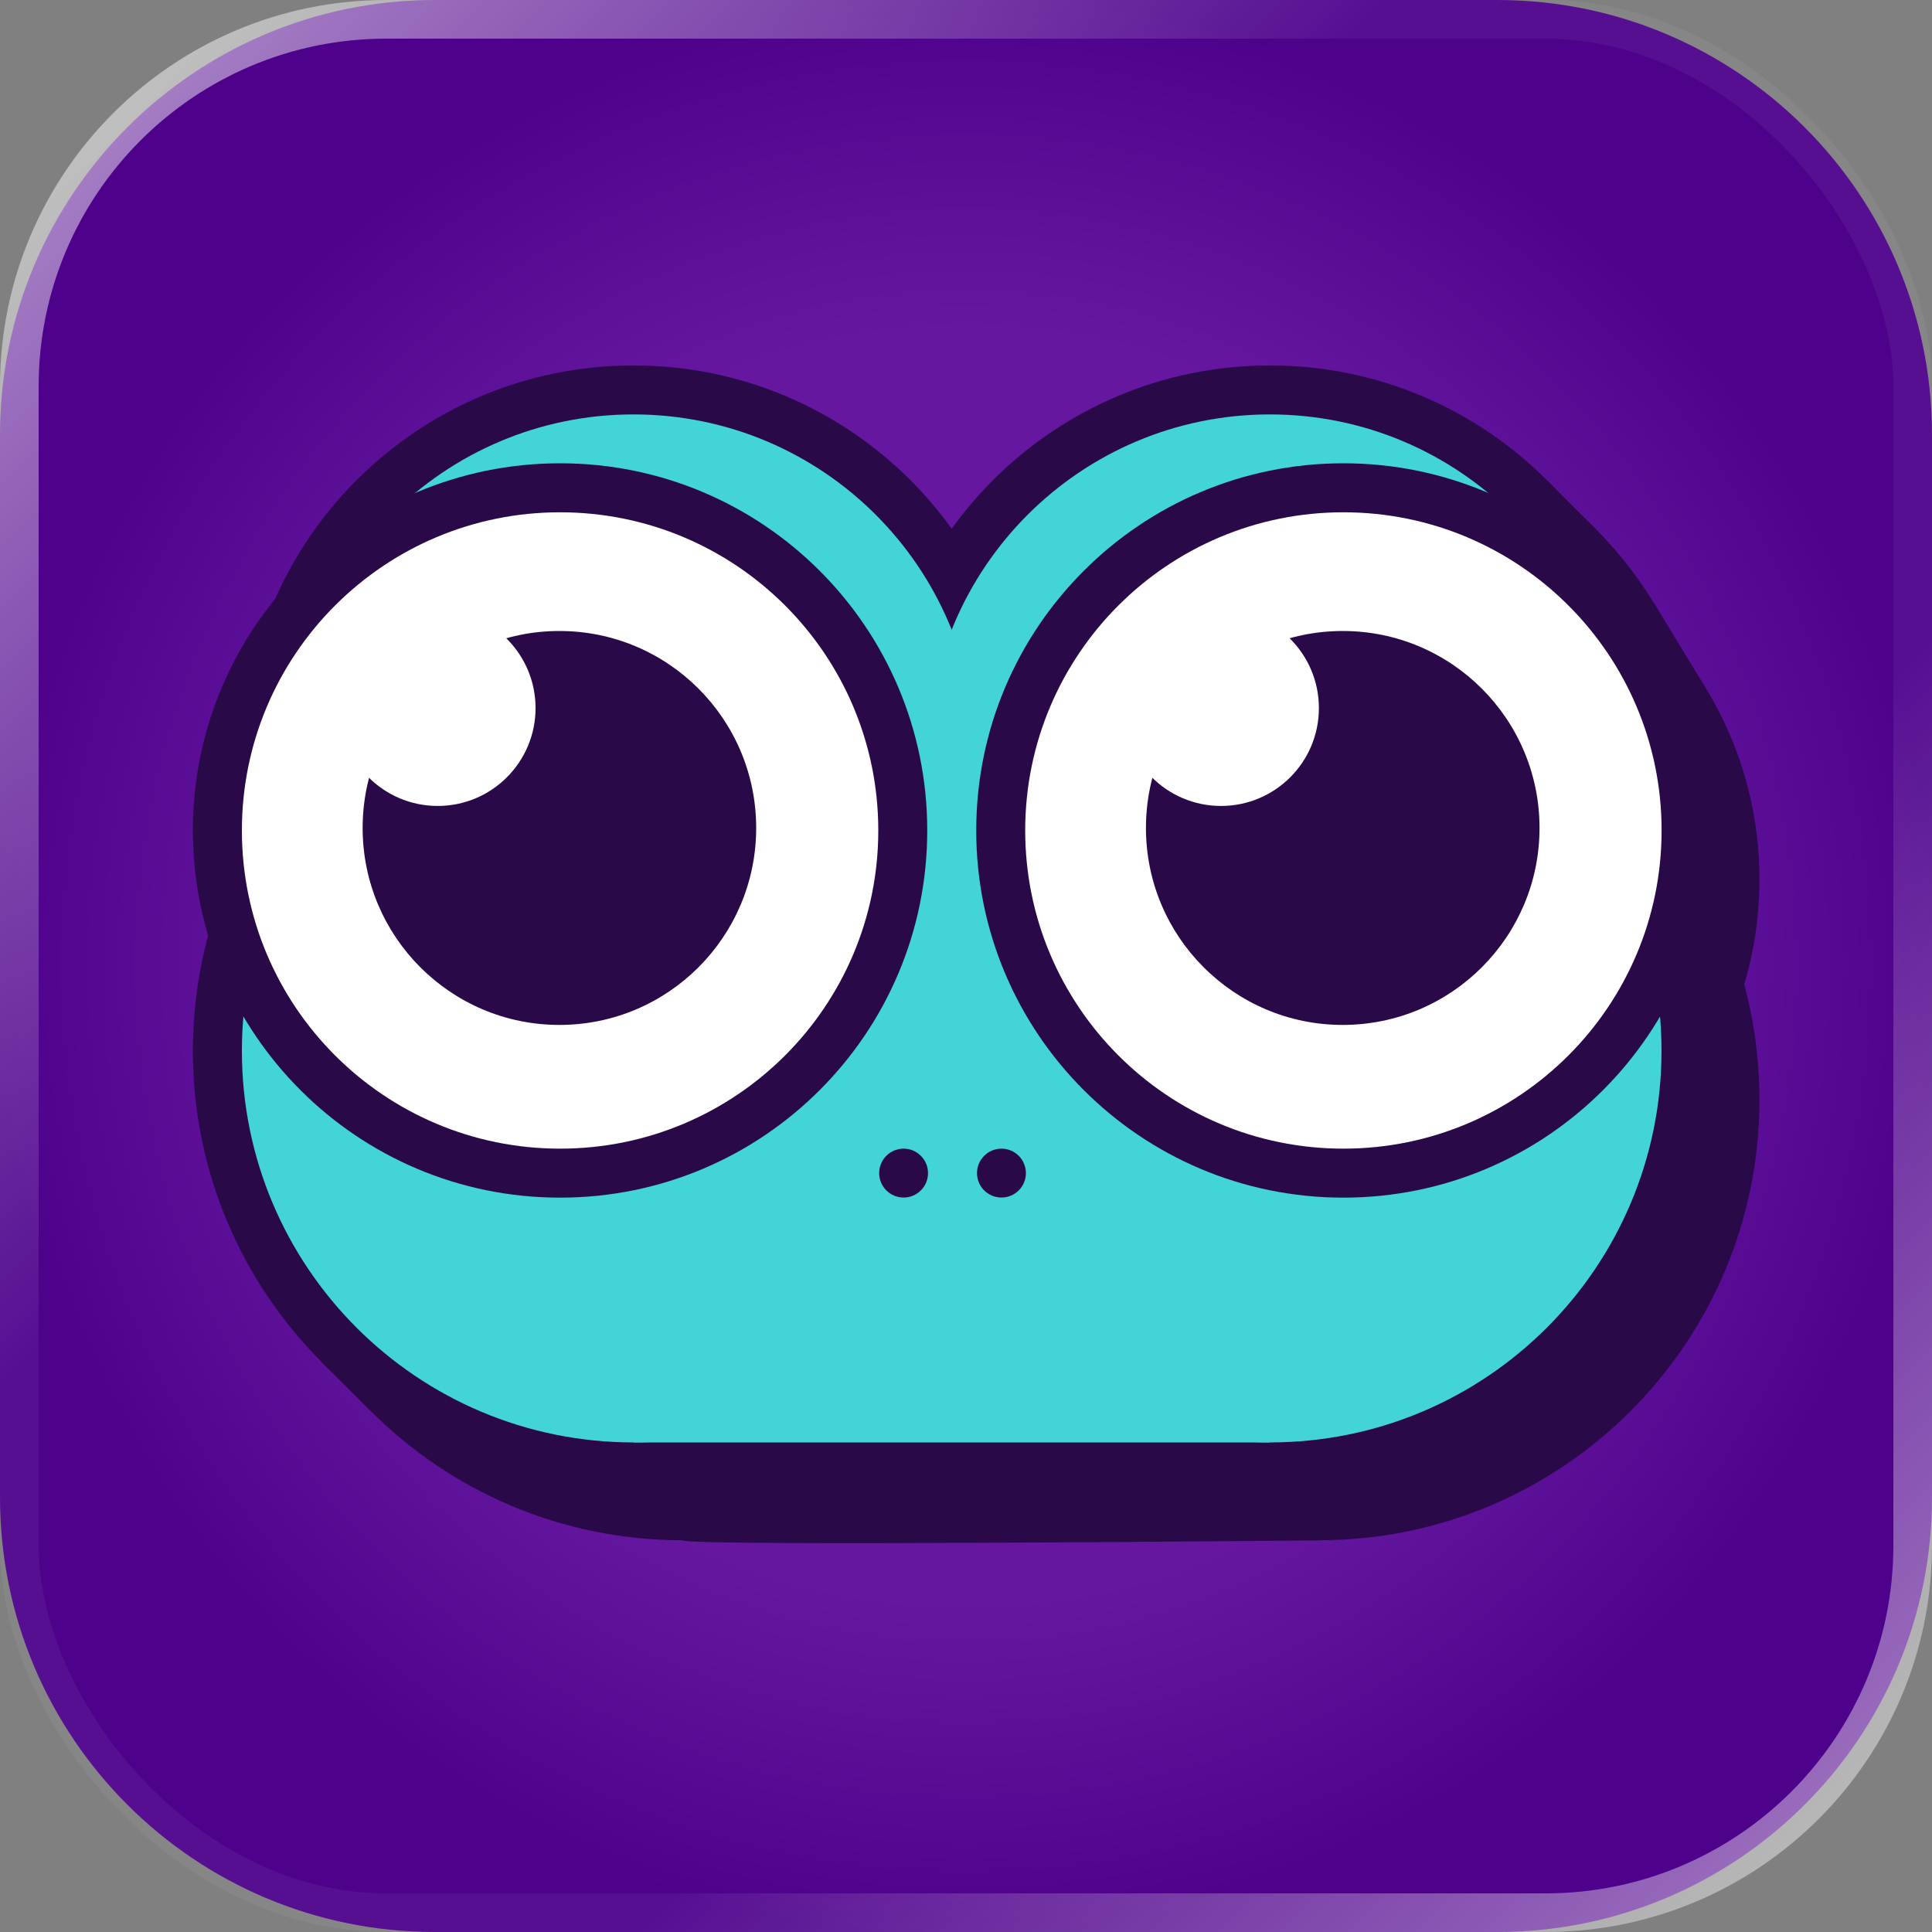 <svg xmlns="http://www.w3.org/2000/svg" width="50" height="50" viewBox="0 0 50 50" fill="none"><rect x="0" y="0" width="50" height="50" fill="#808080" stroke="none"/><g id="Iuby"><g clip-path="url(#clip0_3333_751)"><g id="Vector"><path d="M38.75 0H11.25C5.037 0 0 5.037 0 11.25V38.75C0 44.963 5.037 50 11.25 50H38.75C44.963 50 50 44.963 50 38.75V11.25C50 5.037 44.963 0 38.75 0Z" fill="url(#paint0_radial_3333_751)"></path><path d="M17.663 39.862C23.96 39.862 29.065 34.757 29.065 28.46C29.065 22.163 23.96 17.058 17.663 17.058C11.365 17.058 6.26 22.163 6.26 28.46C6.26 34.757 11.365 39.862 17.663 39.862Z" fill="#2A0949"></path><path d="M34.133 39.862C40.43 39.862 45.535 34.757 45.535 28.46C45.535 22.163 40.43 17.058 34.133 17.058C27.835 17.058 22.73 22.163 22.73 28.46C22.73 34.757 27.835 39.862 34.133 39.862Z" fill="#2A0949"></path><path d="M36.032 32.263C41.281 32.263 45.535 28.008 45.535 22.76C45.535 17.512 41.281 13.258 36.032 13.258C30.784 13.258 26.53 17.512 26.53 22.76C26.53 28.008 30.784 32.263 36.032 32.263Z" fill="#2A0949"></path><path d="M34.133 30.995C39.73 30.995 44.267 26.457 44.267 20.86C44.267 15.263 39.73 10.725 34.133 10.725C28.535 10.725 23.997 15.263 23.997 20.86C23.997 26.457 28.535 30.995 34.133 30.995Z" fill="#2A0949"></path><path d="M18.935 33.078C18.935 33.078 17.545 39.705 17.663 39.865C17.78 40.025 34.133 39.865 34.133 39.865L31.87 31.305L18.933 33.08L18.935 33.078Z" fill="#2A0949"></path><path d="M8.332 35.258L9.6 36.523L17.32 36.88L14.307 31.77L8.332 35.258Z" fill="#2A0949"></path><path d="M40.032 12.425L41.3 13.693L39.765 15.053L40.032 12.425Z" fill="#2A0949"></path><path d="M44.153 17.82L42.795 15.59L41.3 17.94L44.153 17.82Z" fill="#2A0949"></path><path d="M16.395 38.597C22.692 38.597 27.797 33.492 27.797 27.195C27.797 20.898 22.692 15.793 16.395 15.793C10.098 15.793 4.992 20.898 4.992 27.195C4.992 33.492 10.098 38.597 16.395 38.597Z" fill="#2A0949"></path><path d="M32.865 29.727C38.462 29.727 43 25.19 43 19.593C43 13.995 38.462 9.457 32.865 9.457C27.268 9.457 22.73 13.995 22.73 19.593C22.73 25.19 27.268 29.727 32.865 29.727Z" fill="#2A0949"></path><path d="M16.395 29.727C21.992 29.727 26.53 25.19 26.53 19.593C26.53 13.995 21.992 9.457 16.395 9.457C10.798 9.457 6.26 13.995 6.26 19.593C6.26 25.19 10.798 29.727 16.395 29.727Z" fill="#2A0949"></path><path d="M32.865 38.597C39.162 38.597 44.267 33.492 44.267 27.195C44.267 20.898 39.162 15.793 32.865 15.793C26.568 15.793 21.462 20.898 21.462 27.195C21.462 33.492 26.568 38.597 32.865 38.597Z" fill="#2A0949"></path><path d="M21.017 32.562L16.395 38.597H32.865L29.265 32.562H21.017Z" fill="#2A0949"></path><path d="M34.767 30.995C40.016 30.995 44.27 26.741 44.27 21.492C44.27 16.244 40.016 11.99 34.767 11.99C29.519 11.99 25.265 16.244 25.265 21.492C25.265 26.741 29.519 30.995 34.767 30.995Z" fill="#2A0949"></path><path d="M32.865 28.46C37.762 28.46 41.733 24.49 41.733 19.593C41.733 14.695 37.762 10.725 32.865 10.725C27.968 10.725 23.997 14.695 23.997 19.593C23.997 24.49 27.968 28.46 32.865 28.46Z" fill="#42D4D6"></path><path d="M32.865 37.33C38.462 37.33 43 32.792 43 27.195C43 21.598 38.462 17.06 32.865 17.06C27.268 17.06 22.73 21.598 22.73 27.195C22.73 32.792 27.268 37.33 32.865 37.33Z" fill="#42D4D6"></path><path d="M16.395 28.46C21.292 28.46 25.262 24.49 25.262 19.593C25.262 14.695 21.292 10.725 16.395 10.725C11.498 10.725 7.527 14.695 7.527 19.593C7.527 24.49 11.498 28.46 16.395 28.46Z" fill="#42D4D6"></path><path d="M16.395 37.33C21.992 37.33 26.53 32.792 26.53 27.195C26.53 21.598 21.992 17.06 16.395 17.06C10.798 17.06 6.26 21.598 6.26 27.195C6.26 32.792 10.798 37.33 16.395 37.33Z" fill="#42D4D6"></path><path d="M21.017 31.77L16.395 37.33H32.865L29.265 31.77H21.017Z" fill="#42D4D6"></path><path d="M34.767 30.995C40.016 30.995 44.27 26.741 44.27 21.492C44.27 16.244 40.016 11.99 34.767 11.99C29.519 11.99 25.265 16.244 25.265 21.492C25.265 26.741 29.519 30.995 34.767 30.995Z" fill="#2A0949"></path><path d="M34.767 29.727C39.316 29.727 43.002 26.041 43.002 21.492C43.002 16.944 39.316 13.258 34.767 13.258C30.219 13.258 26.532 16.944 26.532 21.492C26.532 26.041 30.219 29.727 34.767 29.727Z" fill="white"></path><path d="M34.75 26.525C37.562 26.525 39.843 24.243 39.843 21.427C39.843 18.612 37.562 16.33 34.75 16.33C31.938 16.33 29.657 18.612 29.657 21.427C29.657 24.243 31.938 26.525 34.75 26.525Z" fill="#2A0949"></path><path d="M31.6 20.858C32.999 20.858 34.133 19.724 34.133 18.325C34.133 16.926 32.999 15.793 31.6 15.793C30.201 15.793 29.067 16.926 29.067 18.325C29.067 19.724 30.201 20.858 31.6 20.858Z" fill="white"></path><path d="M23.385 30.992C23.734 30.992 24.017 30.709 24.017 30.36C24.017 30.011 23.734 29.727 23.385 29.727C23.036 29.727 22.753 30.011 22.753 30.36C22.753 30.709 23.036 30.992 23.385 30.992Z" fill="#2A0949"></path><path d="M25.918 30.992C26.267 30.992 26.55 30.709 26.55 30.36C26.55 30.011 26.267 29.727 25.918 29.727C25.568 29.727 25.285 30.011 25.285 30.36C25.285 30.709 25.568 30.992 25.918 30.992Z" fill="#2A0949"></path><path d="M14.495 30.995C19.743 30.995 23.997 26.741 23.997 21.492C23.997 16.244 19.743 11.99 14.495 11.99C9.247 11.99 4.992 16.244 4.992 21.492C4.992 26.741 9.247 30.995 14.495 30.995Z" fill="#2A0949"></path><path d="M14.495 29.727C19.043 29.727 22.73 26.041 22.73 21.492C22.73 16.944 19.043 13.258 14.495 13.258C9.947 13.258 6.26 16.944 6.26 21.492C6.26 26.041 9.947 29.727 14.495 29.727Z" fill="white"></path><path d="M14.477 26.525C17.29 26.525 19.57 24.243 19.57 21.427C19.57 18.612 17.29 16.33 14.477 16.33C11.665 16.33 9.385 18.612 9.385 21.427C9.385 24.243 11.665 26.525 14.477 26.525Z" fill="#2A0949"></path><path d="M11.328 20.858C12.726 20.858 13.86 19.724 13.86 18.325C13.86 16.926 12.726 15.793 11.328 15.793C9.929 15.793 8.795 16.926 8.795 18.325C8.795 19.724 9.929 20.858 11.328 20.858Z" fill="white"></path></g></g><rect x="0.5" y="0.5" width="49" height="49" rx="9.5" stroke="url(#paint1_linear_3333_751)" stroke-opacity="0.5"></rect></g><defs><radialGradient id="paint0_radial_3333_751" cx="0" cy="0" r="1" gradientUnits="userSpaceOnUse" gradientTransform="translate(25 25) scale(25)"><stop offset="0.65" stop-color="#65189F"></stop><stop offset="1" stop-color="#4E028C"></stop></radialGradient><linearGradient id="paint1_linear_3333_751" x1="2.5" y1="3" x2="49.5" y2="50" gradientUnits="userSpaceOnUse"><stop stop-color="white"></stop><stop offset="0.323" stop-color="white" stop-opacity="0.1"></stop><stop offset="0.649" stop-color="white" stop-opacity="0.1"></stop><stop offset="1" stop-color="white"></stop></linearGradient><clipPath id="clip0_3333_751"><rect width="50" height="50" rx="10" fill="white"></rect></clipPath></defs></svg>